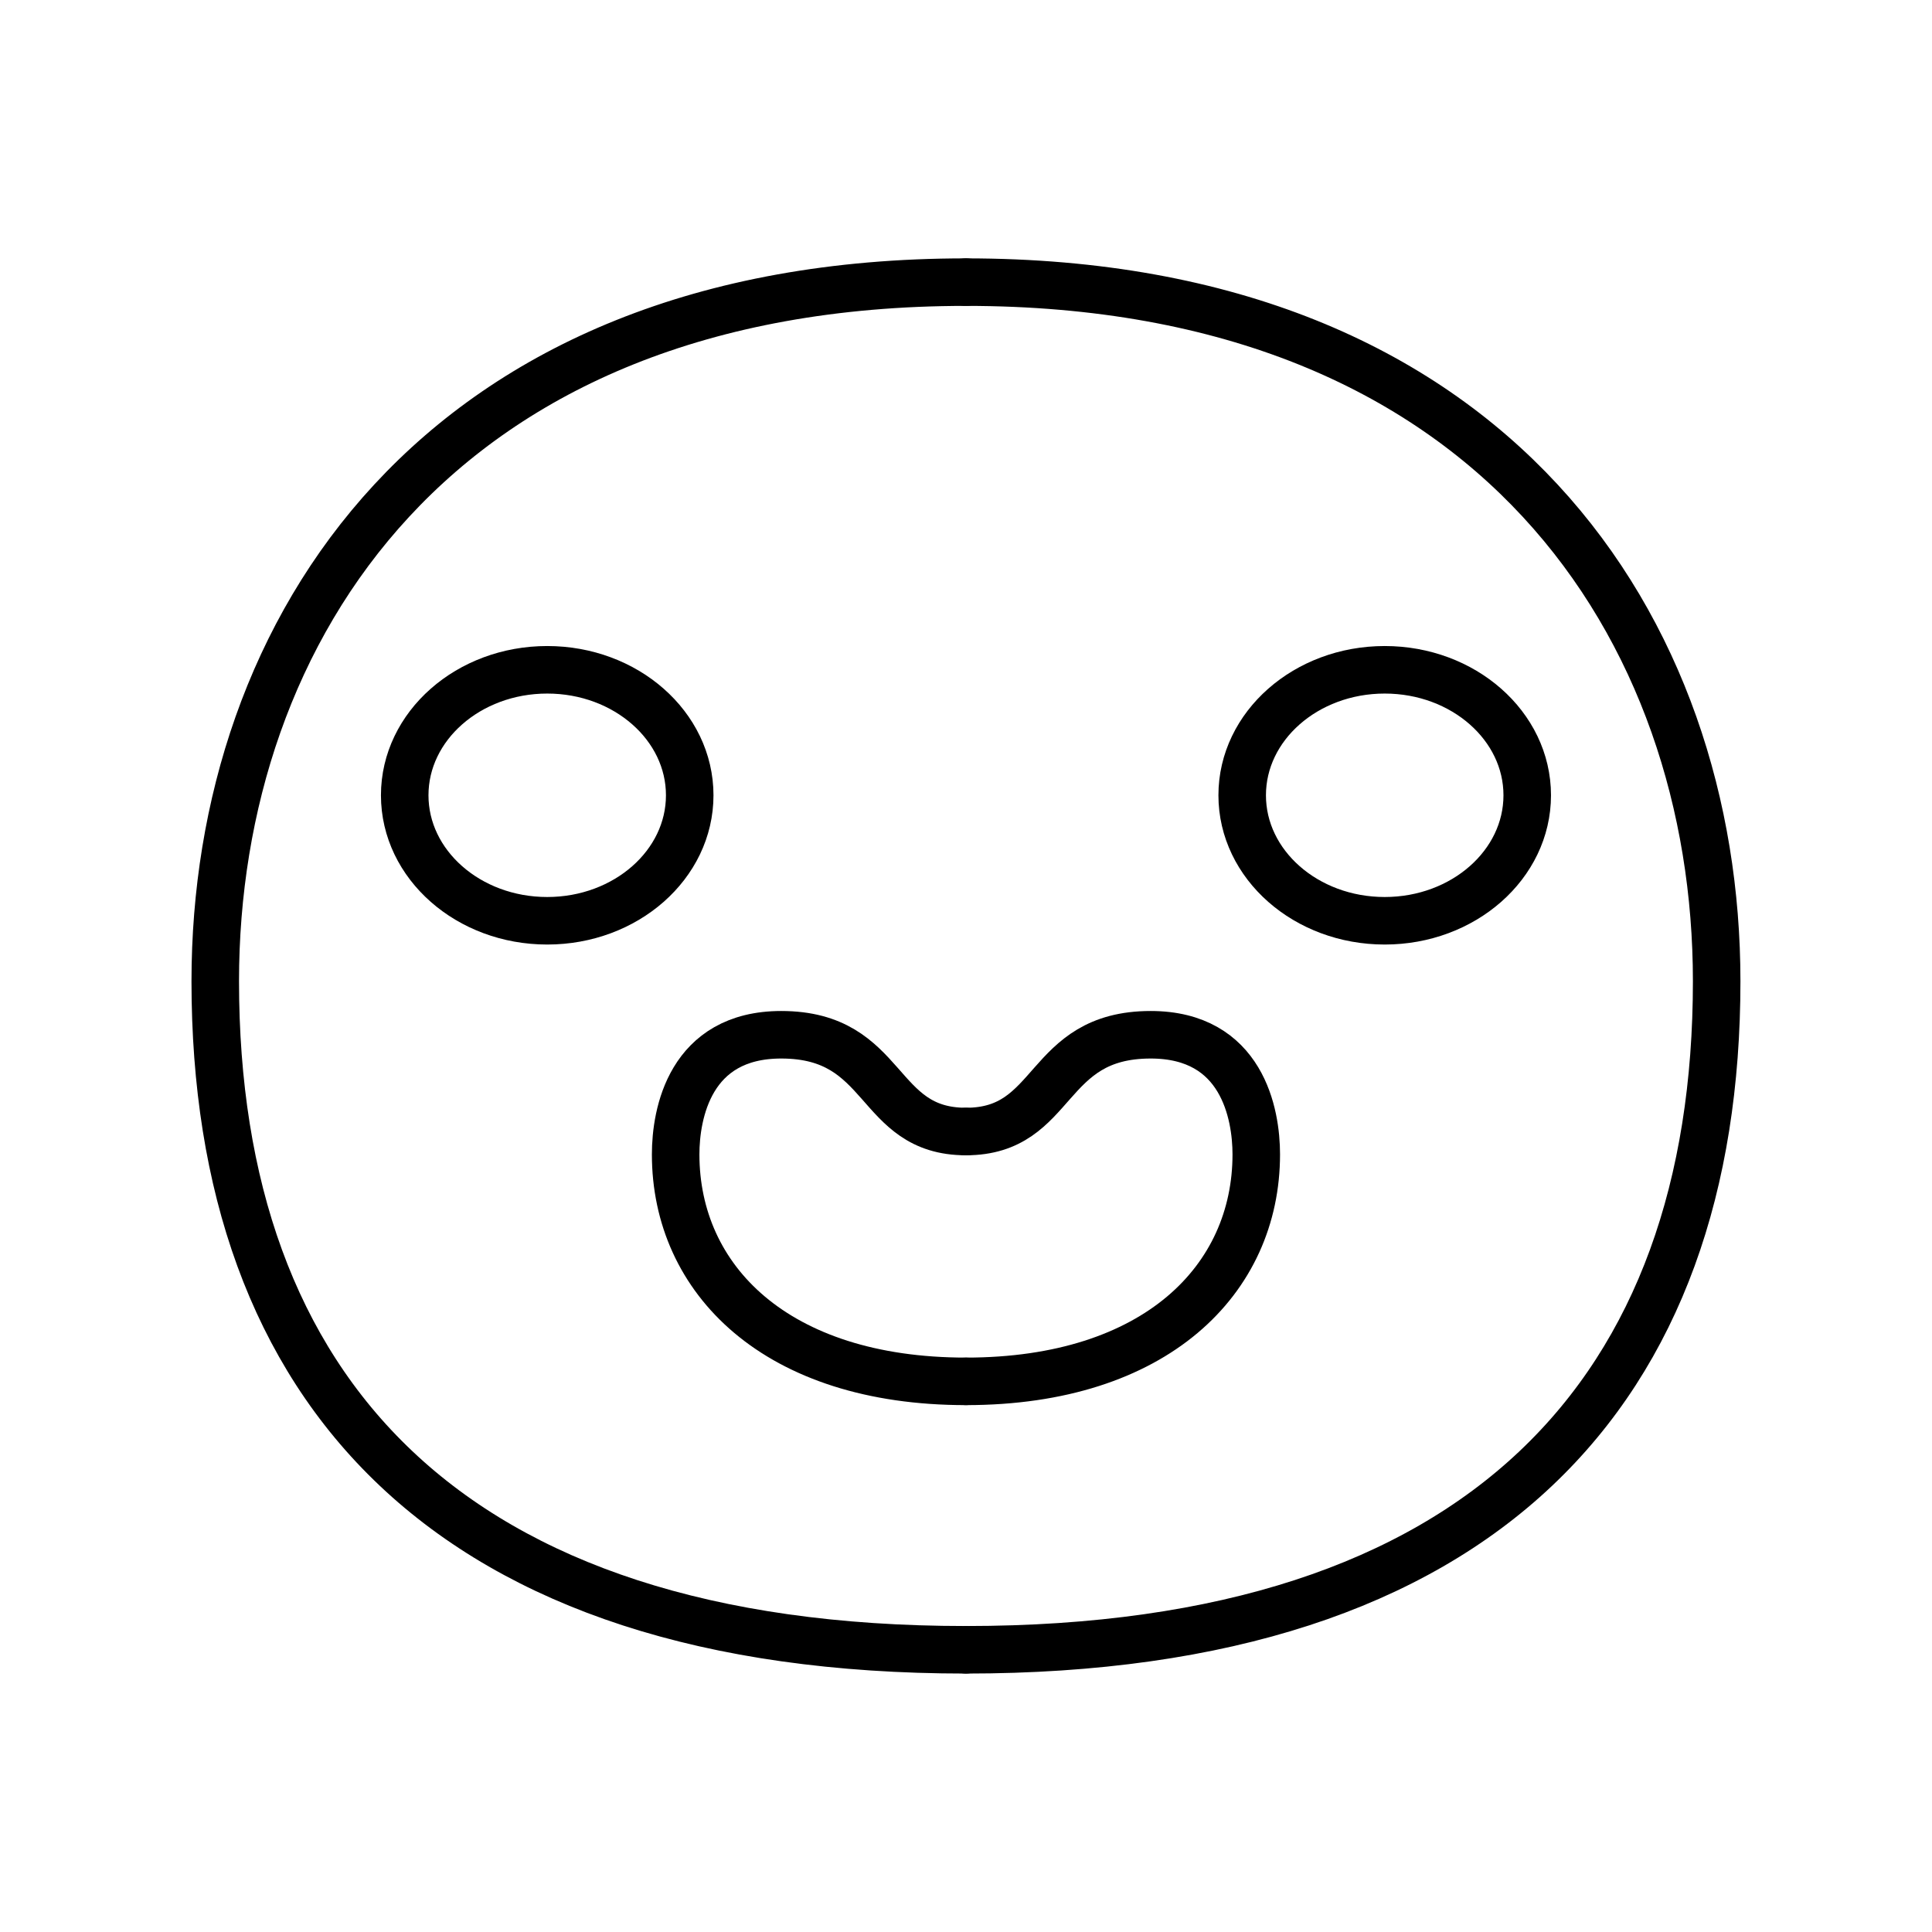 <?xml version="1.0" encoding="UTF-8"?>
<!-- Uploaded to: ICON Repo, www.svgrepo.com, Generator: ICON Repo Mixer Tools -->
<svg width="800px" height="800px" version="1.1" viewBox="144 144 512 512" xmlns="http://www.w3.org/2000/svg">
 <defs>
  <clipPath id="f">
   <path d="m148.09 240h430.91v411.9h-430.91z"/>
  </clipPath>
  <clipPath id="e">
   <path d="m148.09 148.09h356.91v418.91h-356.91z"/>
  </clipPath>
  <clipPath id="d">
   <path d="m221 240h430.9v411.9h-430.9z"/>
  </clipPath>
  <clipPath id="c">
   <path d="m295 148.09h356.9v418.91h-356.9z"/>
  </clipPath>
  <clipPath id="b">
   <path d="m148.09 148.09h430.91v503.81h-430.91z"/>
  </clipPath>
  <clipPath id="a">
   <path d="m221 148.09h430.9v503.81h-430.9z"/>
  </clipPath>
 </defs>
 <g>
  <g clip-path="url(#f)">
   <path transform="matrix(5.038 0 0 5.038 148.09 148.09)" d="m50 58.709c-4.813 0-4.073-5.09-9.718-5.09-4.813 0-5.553 4.164-5.553 6.293 0 6.57 5.274 11.939 15.271 11.939" fill="none" stroke="#000000" stroke-linecap="round" stroke-miterlimit="10" stroke-width="2.5"/>
  </g>
  <g clip-path="url(#e)">
   <path transform="matrix(5.038 0 0 5.038 148.09 148.09)" d="m35.469 41.022c0 3.646-3.356 6.601-7.496 6.601-4.14 0-7.496-2.956-7.496-6.601s3.357-6.601 7.496-6.601c4.14 0 7.496 2.955 7.496 6.601" fill="none" stroke="#000000" stroke-linecap="round" stroke-miterlimit="10" stroke-width="2.5"/>
  </g>
  <g clip-path="url(#d)">
   <path transform="matrix(5.038 0 0 5.038 148.09 148.09)" d="m50 58.709c4.812 0 4.072-5.09 9.718-5.09 4.813 0 5.553 4.164 5.553 6.293 0 6.57-5.275 11.939-15.271 11.939" fill="none" stroke="#000000" stroke-linecap="round" stroke-miterlimit="10" stroke-width="2.5"/>
  </g>
  <g clip-path="url(#c)">
   <path transform="matrix(5.038 0 0 5.038 148.09 148.09)" d="m79.524 41.022c0 3.646-3.357 6.601-7.497 6.601s-7.497-2.956-7.497-6.601 3.357-6.601 7.497-6.601 7.497 2.955 7.497 6.601" fill="none" stroke="#000000" stroke-linecap="round" stroke-miterlimit="10" stroke-width="2.5"/>
  </g>
  <g clip-path="url(#b)">
   <path transform="matrix(5.038 0 0 5.038 148.09 148.09)" d="m49.999 85.971c-27.272 0-39.488-13.697-39.488-35.169 0-18.386 11.598-36.773 39.488-36.773" fill="none" stroke="#000000" stroke-linecap="round" stroke-miterlimit="10" stroke-width="2.5"/>
  </g>
  <g clip-path="url(#a)">
   <path transform="matrix(5.038 0 0 5.038 148.09 148.09)" d="m49.999 85.971c27.273 0 39.49-13.697 39.49-35.169 0-18.386-11.601-36.773-39.49-36.773" fill="none" stroke="#000000" stroke-linecap="round" stroke-miterlimit="10" stroke-width="2.5"/>
  </g>
 </g>
</svg>